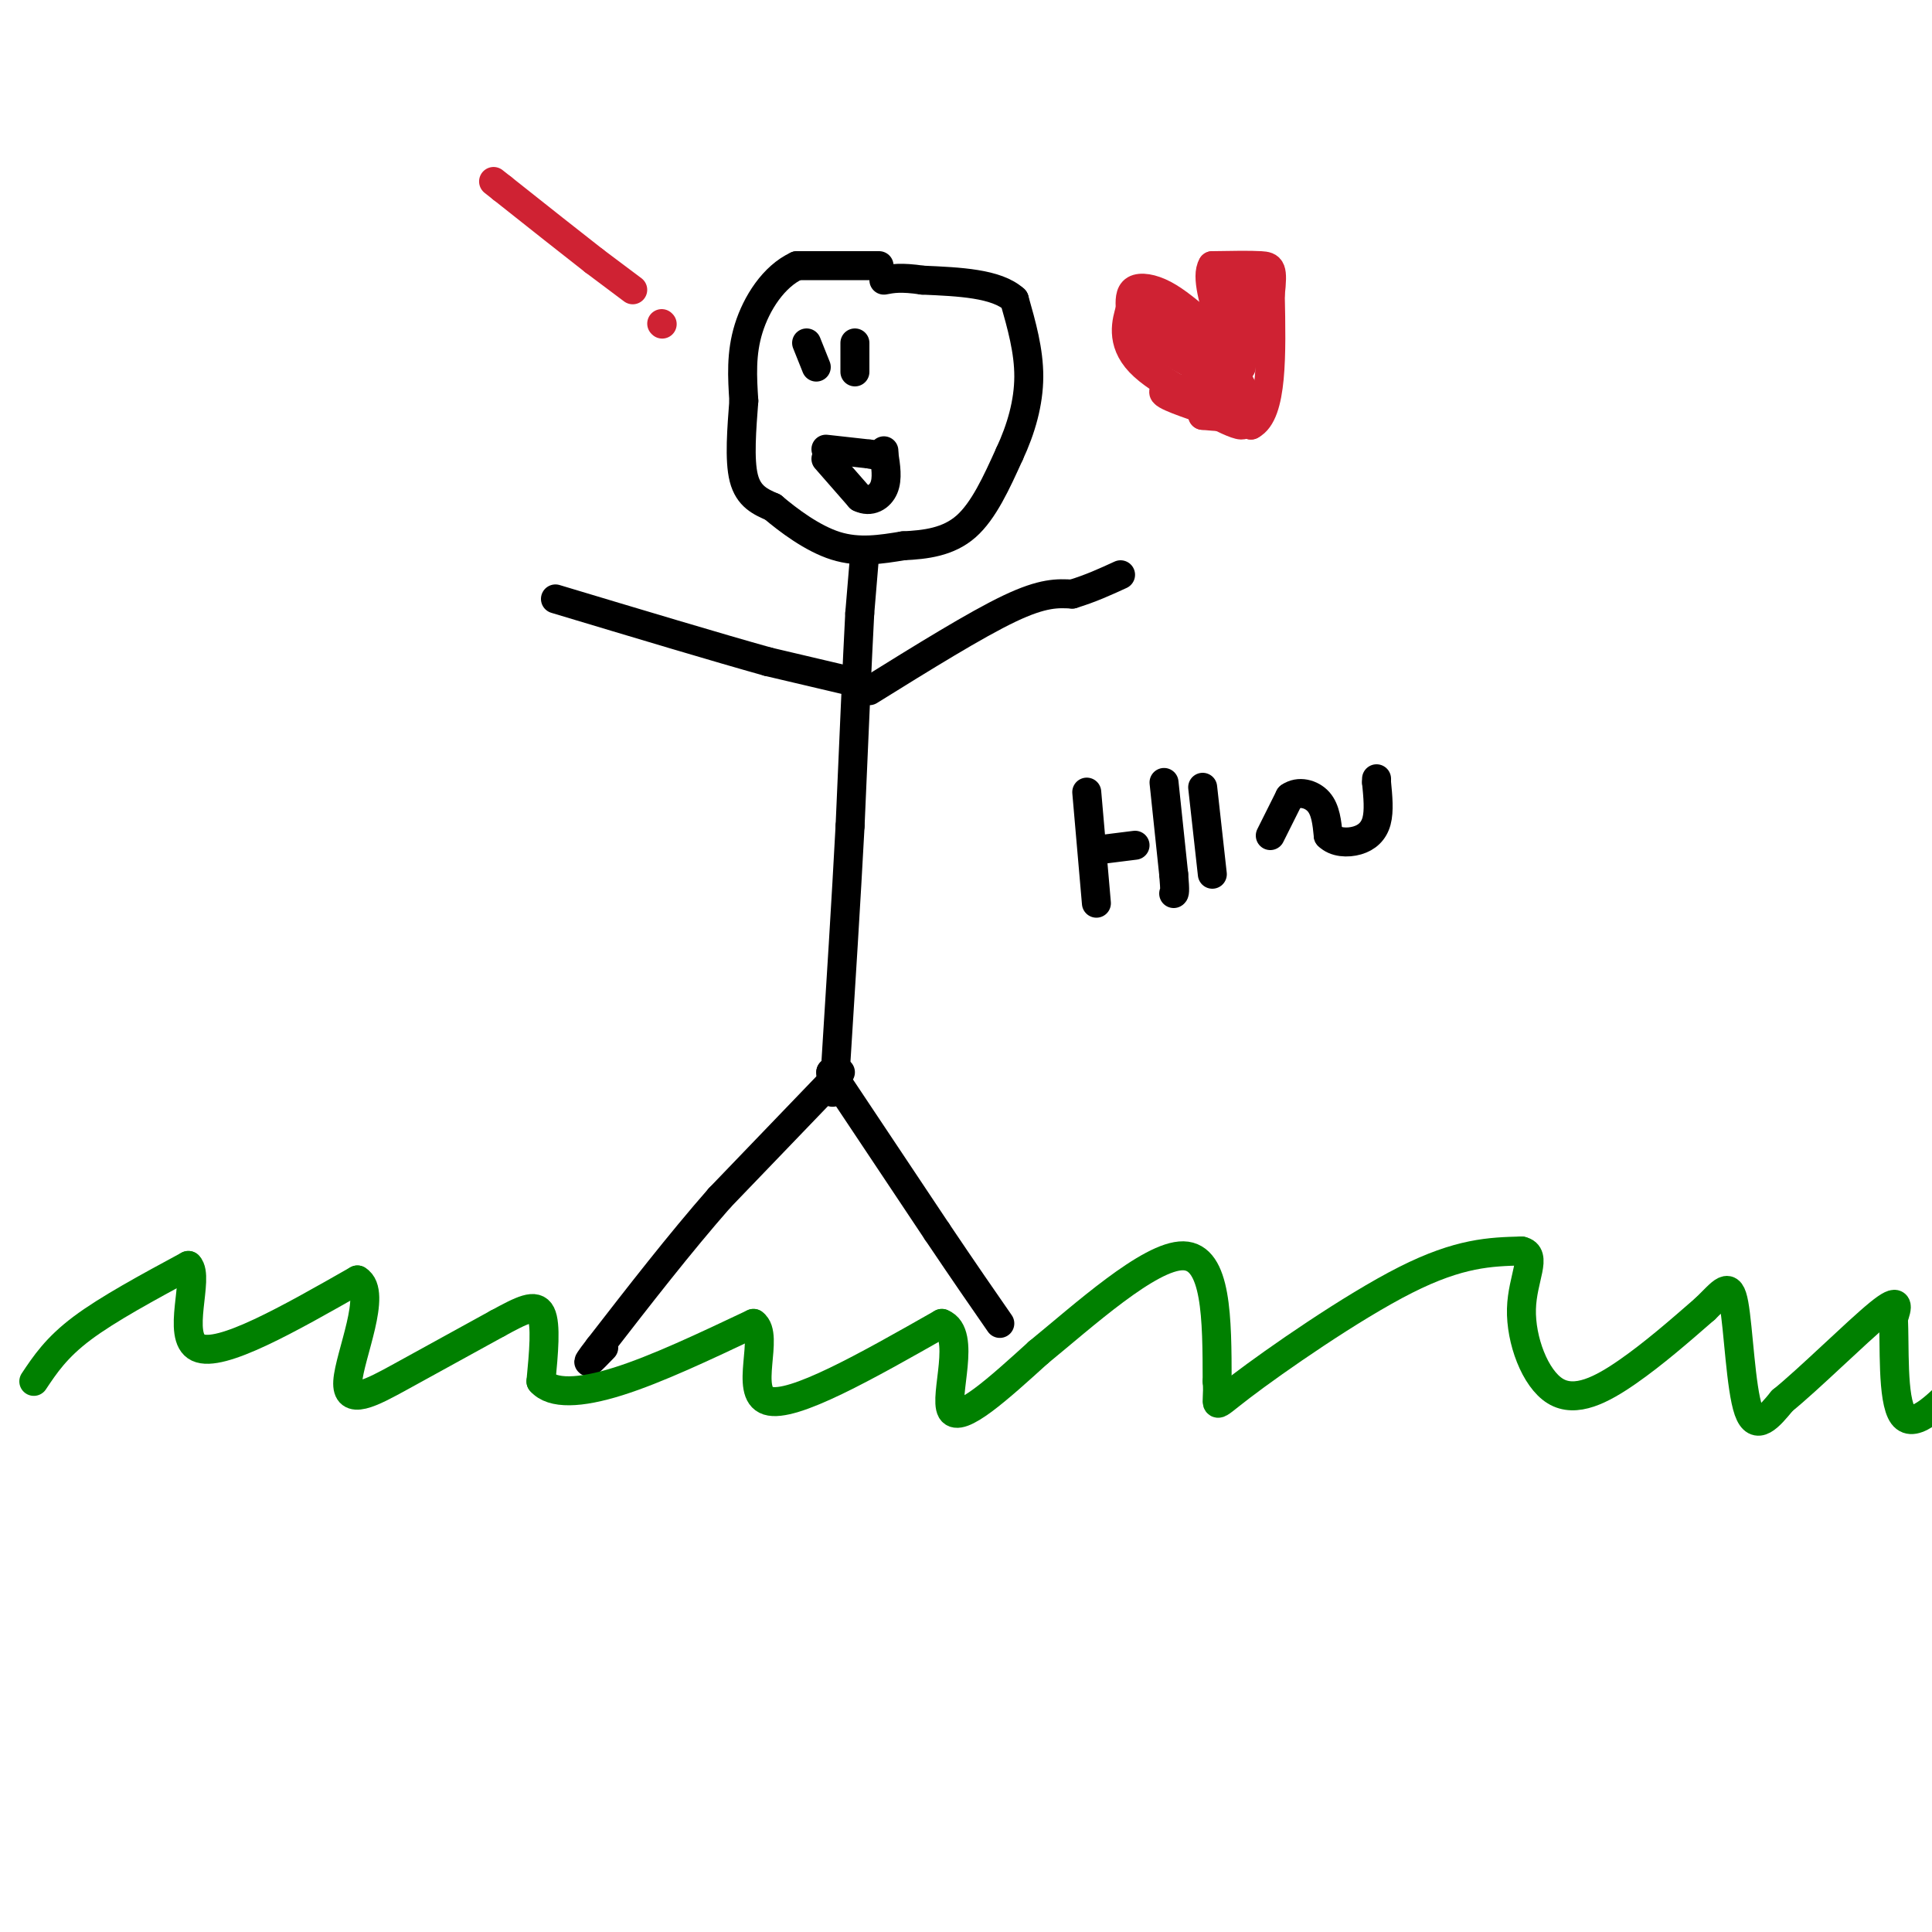 <svg viewBox='0 0 400 400' version='1.1' xmlns='http://www.w3.org/2000/svg' xmlns:xlink='http://www.w3.org/1999/xlink'><g fill='none' stroke='#000000' stroke-width='6' stroke-linecap='round' stroke-linejoin='round'><path d='M182,55c0.000,0.000 -17.000,0.000 -17,0'/><path d='M165,55c-4.822,2.222 -8.378,7.778 -10,13c-1.622,5.222 -1.311,10.111 -1,15'/><path d='M154,83c-0.422,5.622 -0.978,12.178 0,16c0.978,3.822 3.489,4.911 6,6'/><path d='M160,105c3.200,2.711 8.200,6.489 13,8c4.800,1.511 9.400,0.756 14,0'/><path d='M187,113c4.667,-0.222 9.333,-0.778 13,-4c3.667,-3.222 6.333,-9.111 9,-15'/><path d='M209,94c2.422,-5.178 3.978,-10.622 4,-16c0.022,-5.378 -1.489,-10.689 -3,-16'/><path d='M210,62c-3.667,-3.333 -11.333,-3.667 -19,-4'/><path d='M191,58c-4.500,-0.667 -6.250,-0.333 -8,0'/><path d='M179,115c0.000,0.000 -1.000,12.000 -1,12'/><path d='M178,127c-0.500,9.333 -1.250,26.667 -2,44'/><path d='M176,171c-0.833,15.667 -1.917,32.833 -3,50'/><path d='M173,221c-0.667,8.500 -0.833,4.750 -1,1'/><path d='M176,141c0.000,0.000 -17.000,-4.000 -17,-4'/><path d='M159,137c-10.167,-2.833 -27.083,-7.917 -44,-13'/><path d='M180,143c11.000,-6.833 22.000,-13.667 29,-17c7.000,-3.333 10.000,-3.167 13,-3'/><path d='M222,123c3.833,-1.167 6.917,-2.583 10,-4'/><path d='M174,222c0.000,0.000 -25.000,26.000 -25,26'/><path d='M149,248c-8.333,9.500 -16.667,20.250 -25,31'/><path d='M124,279c-4.000,5.167 -1.500,2.583 1,0'/><path d='M172,222c0.000,0.000 22.000,33.000 22,33'/><path d='M194,255c5.833,8.667 9.417,13.833 13,19'/><path d='M171,95c0.000,0.000 7.000,8.000 7,8'/><path d='M178,103c2.200,1.111 4.200,-0.111 5,-2c0.800,-1.889 0.400,-4.444 0,-7'/><path d='M183,94c0.000,-1.167 0.000,-0.583 0,0'/><path d='M167,71c0.000,0.000 2.000,5.000 2,5'/><path d='M177,71c0.000,0.000 0.000,6.000 0,6'/><path d='M171,93c0.000,0.000 9.000,1.000 9,1'/><path d='M180,94c2.000,0.333 2.500,0.667 3,1'/></g>
<g fill='none' stroke='#cf2233' stroke-width='6' stroke-linecap='round' stroke-linejoin='round'><path d='M249,67c-2.733,-2.333 -5.467,-4.667 -8,-6c-2.533,-1.333 -4.867,-1.667 -6,-1c-1.133,0.667 -1.067,2.333 -1,4'/><path d='M234,64c-0.733,2.489 -2.067,6.711 2,11c4.067,4.289 13.533,8.644 23,13'/><path d='M259,88c4.500,-2.333 4.250,-14.667 4,-27'/><path d='M263,61c0.622,-5.533 0.178,-5.867 -2,-6c-2.178,-0.133 -6.089,-0.067 -10,0'/><path d='M251,55c-1.333,2.167 0.333,7.583 2,13'/><path d='M253,68c-1.000,2.667 -4.500,2.833 -8,3'/><path d='M245,71c-2.000,-0.667 -3.000,-3.833 -4,-7'/><path d='M241,64c-1.167,-1.333 -2.083,-1.167 -3,-1'/><path d='M238,63c-0.833,0.167 -1.417,1.083 -2,2'/><path d='M236,65c0.333,1.333 2.167,3.667 4,6'/><path d='M240,71c2.000,1.833 5.000,3.417 8,5'/><path d='M248,76c2.500,1.833 4.750,3.917 7,6'/><path d='M255,82c1.500,-1.500 1.750,-8.250 2,-15'/><path d='M257,67c0.167,-3.667 -0.417,-5.333 -1,-7'/><path d='M256,60c-0.667,-0.833 -1.833,0.583 -3,2'/><path d='M253,62c1.000,2.578 5.000,8.022 6,10c1.000,1.978 -1.000,0.489 -3,-1'/><path d='M256,71c0.167,-1.667 2.083,-5.333 4,-9'/><path d='M260,62c0.844,-2.200 0.956,-3.200 0,-4c-0.956,-0.800 -2.978,-1.400 -5,-2'/><path d='M255,56c-0.667,3.500 0.167,13.250 1,23'/><path d='M256,79c0.467,5.133 1.133,6.467 0,7c-1.133,0.533 -4.067,0.267 -7,0'/><path d='M249,86c-1.167,-3.167 -0.583,-11.083 0,-19'/><path d='M249,67c1.333,-1.000 4.667,6.000 8,13'/><path d='M257,80c1.333,3.000 0.667,4.000 0,5'/><path d='M257,85c0.311,1.578 1.089,3.022 0,3c-1.089,-0.022 -4.044,-1.511 -7,-3'/><path d='M250,85c-3.800,-1.356 -9.800,-3.244 -9,-4c0.800,-0.756 8.400,-0.378 16,0'/><path d='M257,70c0.000,0.000 0.000,6.000 0,6'/><path d='M137,67c0.000,0.000 0.100,0.100 0.1,0.1'/><path d='M131,60c0.000,0.000 -8.000,-6.000 -8,-6'/><path d='M123,54c-4.500,-3.500 -11.750,-9.250 -19,-15'/><path d='M104,39c-3.167,-2.500 -1.583,-1.250 0,0'/></g>
<g fill='none' stroke='#008000' stroke-width='6' stroke-linecap='round' stroke-linejoin='round'><path d='M7,286c2.333,-3.500 4.667,-7.000 10,-11c5.333,-4.000 13.667,-8.500 22,-13'/><path d='M39,262c2.400,2.378 -2.600,14.822 2,17c4.600,2.178 18.800,-5.911 33,-14'/><path d='M74,265c4.238,2.512 -1.667,15.792 -2,21c-0.333,5.208 4.905,2.345 11,-1c6.095,-3.345 13.048,-7.173 20,-11'/><path d='M103,274c5.111,-2.778 7.889,-4.222 9,-2c1.111,2.222 0.556,8.111 0,14'/><path d='M112,286c2.311,2.711 8.089,2.489 16,0c7.911,-2.489 17.956,-7.244 28,-12'/><path d='M156,274c3.422,2.400 -2.022,14.400 3,16c5.022,1.600 20.511,-7.200 36,-16'/><path d='M195,274c5.244,2.044 0.356,15.156 2,18c1.644,2.844 9.822,-4.578 18,-12'/><path d='M215,280c9.156,-7.467 23.044,-20.133 30,-20c6.956,0.133 6.978,13.067 7,26'/><path d='M252,286c0.476,5.488 -1.833,6.208 5,1c6.833,-5.208 22.810,-16.345 34,-22c11.190,-5.655 17.595,-5.827 24,-6'/><path d='M315,259c3.477,0.737 0.169,5.579 0,12c-0.169,6.421 2.801,14.421 7,17c4.199,2.579 9.628,-0.263 15,-4c5.372,-3.737 10.686,-8.368 16,-13'/><path d='M353,271c3.738,-3.571 5.083,-6.000 6,-1c0.917,5.000 1.405,17.429 3,22c1.595,4.571 4.298,1.286 7,-2'/><path d='M369,290c5.400,-4.356 15.400,-14.244 20,-18c4.600,-3.756 3.800,-1.378 3,1'/><path d='M392,273c0.333,4.956 -0.333,16.844 2,20c2.333,3.156 7.667,-2.422 13,-8'/></g>
<g fill='none' stroke='#000000' stroke-width='6' stroke-linecap='round' stroke-linejoin='round'><path d='M225,164c0.000,0.000 2.000,23.000 2,23'/><path d='M227,176c0.000,0.000 8.000,-1.000 8,-1'/><path d='M241,162c0.000,0.000 2.000,19.000 2,19'/><path d='M243,181c0.333,3.833 0.167,3.917 0,4'/><path d='M249,163c0.000,0.000 2.000,18.000 2,18'/><path d='M263,173c0.000,0.000 4.000,-8.000 4,-8'/><path d='M267,165c1.867,-1.333 4.533,-0.667 6,1c1.467,1.667 1.733,4.333 2,7'/><path d='M275,173c1.429,1.452 4.000,1.583 6,1c2.000,-0.583 3.429,-1.881 4,-4c0.571,-2.119 0.286,-5.060 0,-8'/><path d='M285,162c0.000,-1.333 0.000,-0.667 0,0'/></g>
</svg>